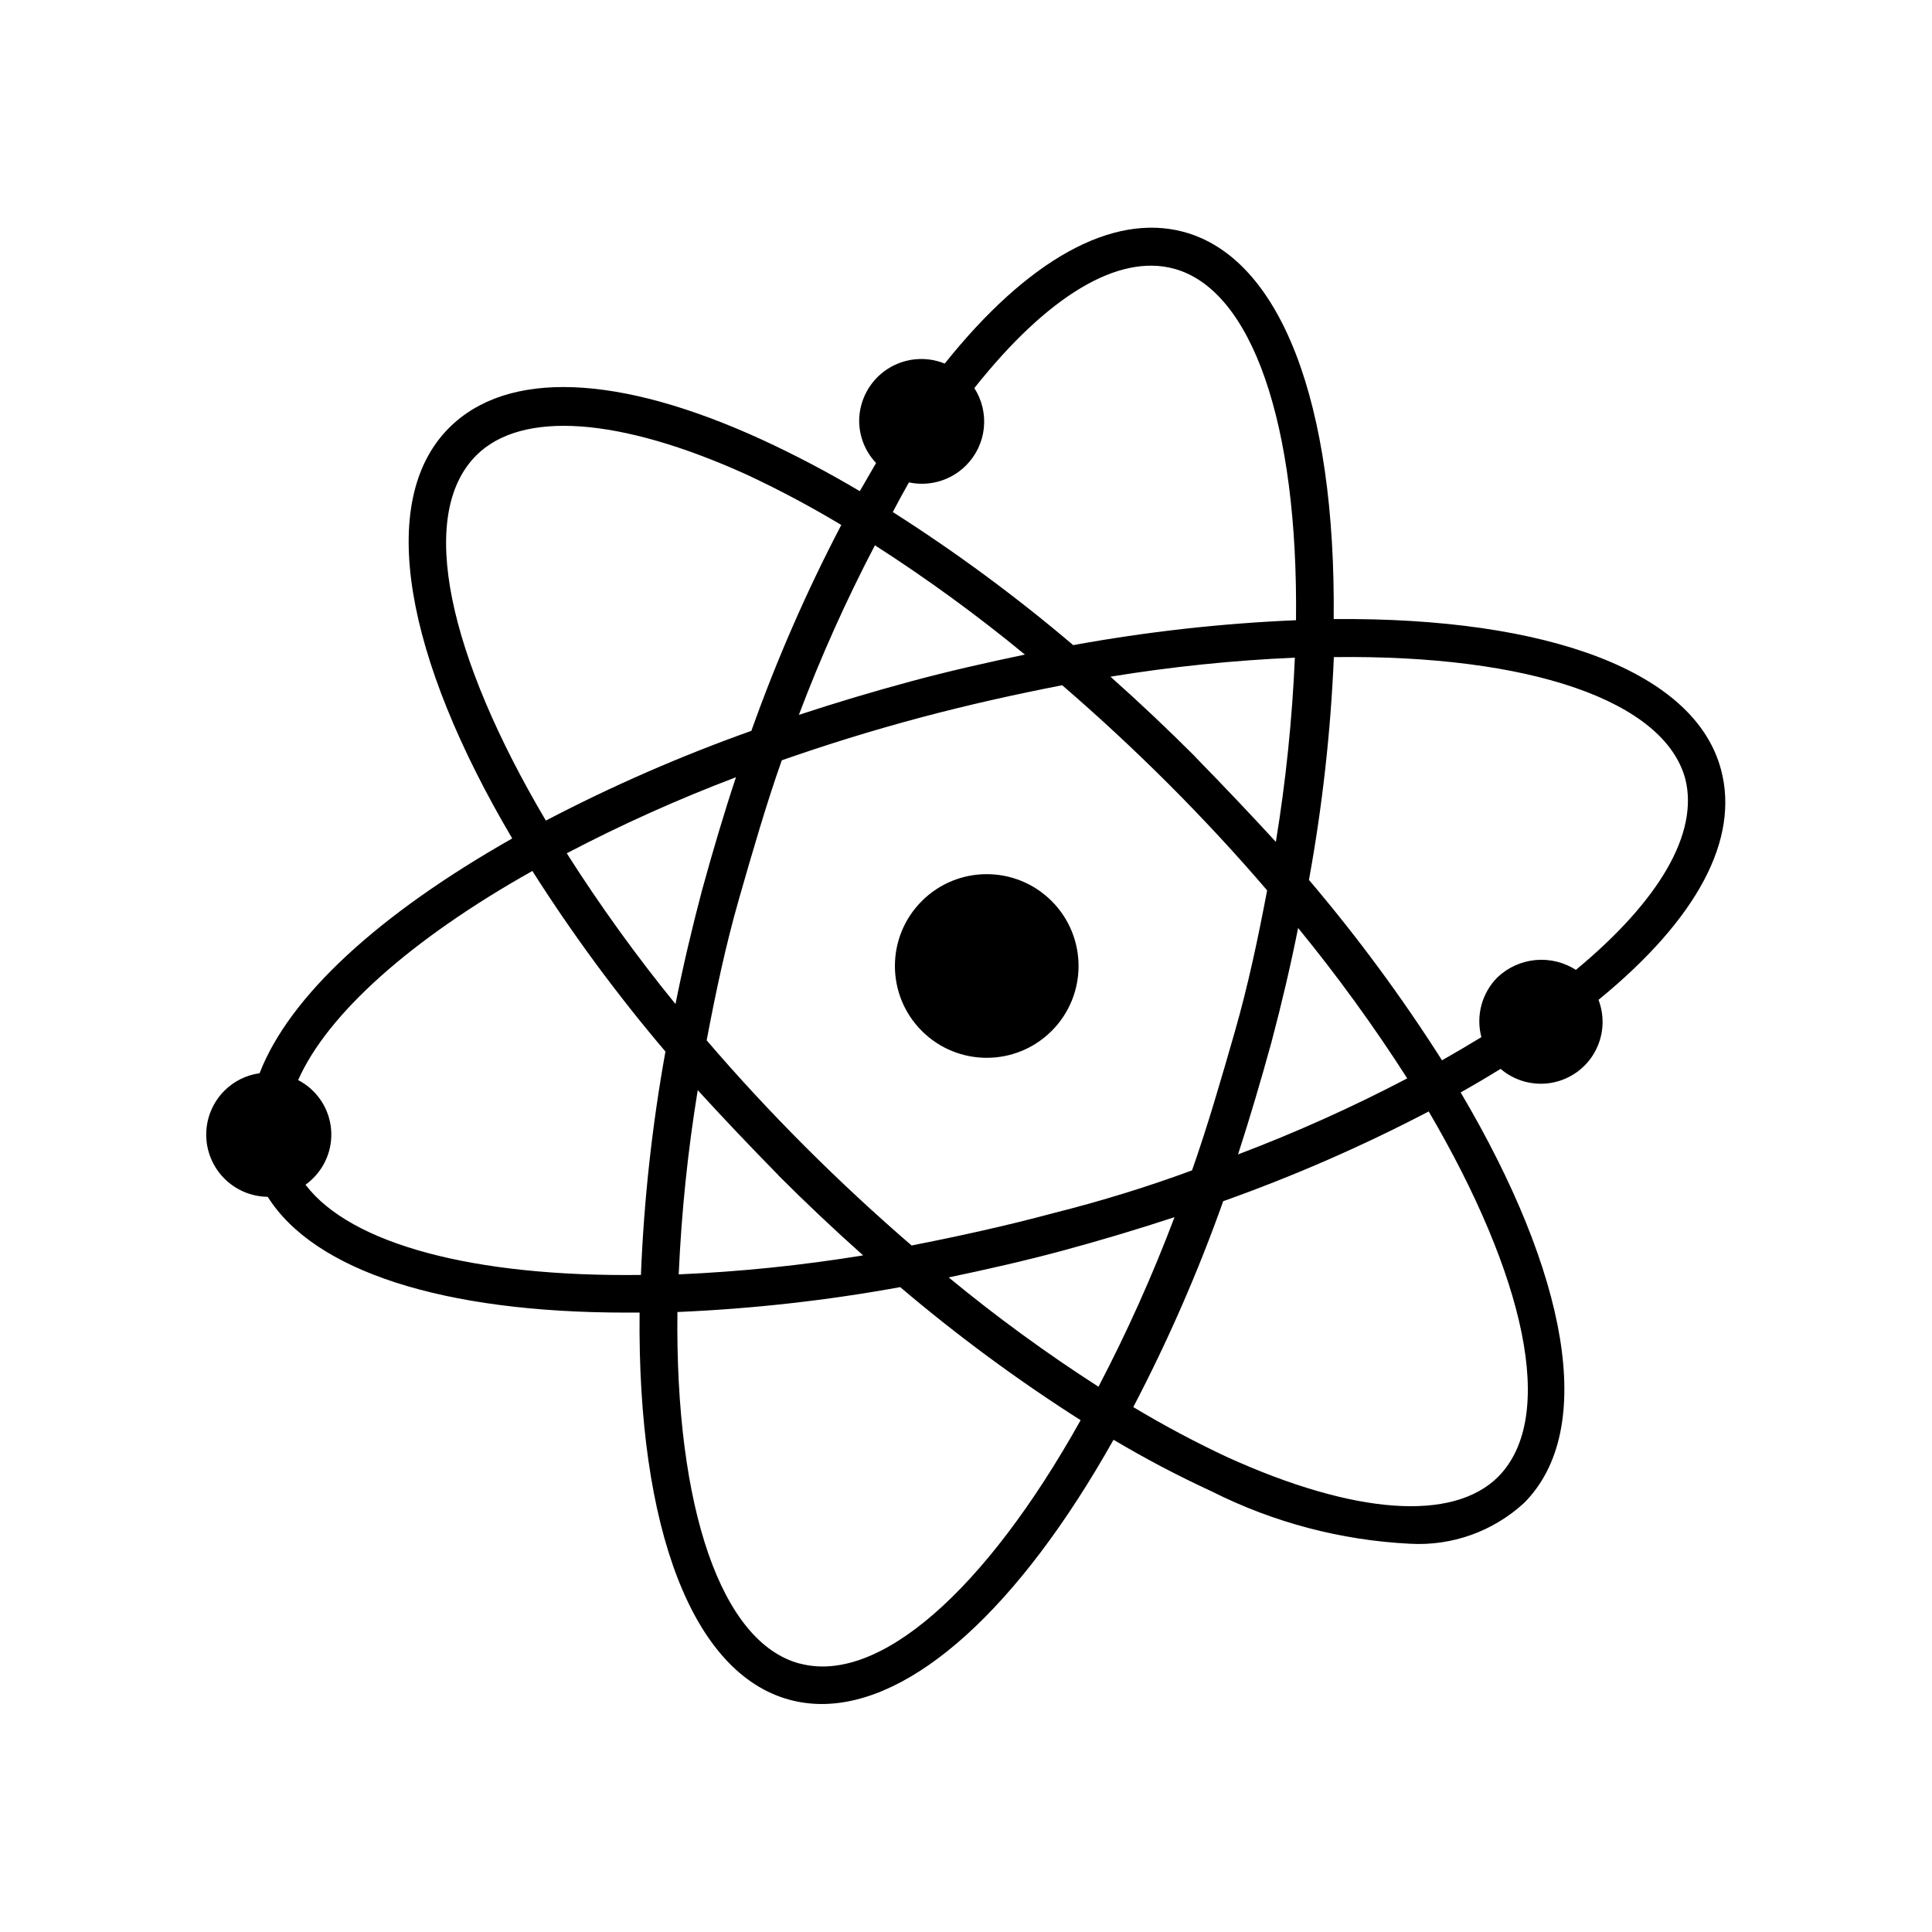 <?xml version="1.0" encoding="UTF-8"?>
<!-- Uploaded to: SVG Repo, www.svgrepo.com, Generator: SVG Repo Mixer Tools -->
<svg fill="#000000" width="800px" height="800px" version="1.1" viewBox="144 144 512 512" xmlns="http://www.w3.org/2000/svg">
 <g>
  <path d="m600.06 347.86c-6.902-25.695-45.344-40.305-102.62-39.801 0.605-57.484-14.105-95.723-39.801-102.62-18.895-5.039-41.262 7.356-63.277 34.914l-0.004-0.004c-5.055-2.051-10.797-1.469-15.336 1.559-4.539 3.027-7.285 8.102-7.336 13.559 0 4.18 1.605 8.199 4.484 11.234-1.41 2.367-2.871 5.039-4.332 7.457-8.406-5-17.066-9.555-25.945-13.656-38.039-17.434-67.461-18.539-82.875-3.125-19.445 19.445-11.586 60.91 16.727 108.82-35.52 20.152-59.047 41.816-66.957 62.219l-0.004 0.004c-3.504 0.484-6.754 2.094-9.27 4.582-3.09 3.07-4.84 7.238-4.863 11.598-0.027 4.356 1.676 8.543 4.731 11.648 3.055 3.106 7.215 4.875 11.57 4.918 12.395 19.699 46.453 30.684 94.969 30.684h3.578c-0.605 57.434 14.105 95.723 39.801 102.62 2.758 0.738 5.606 1.109 8.461 1.109 24.031 0 52.145-25.191 77.336-70.031 8.406 5 17.066 9.555 25.945 13.652 16.371 8.254 34.289 12.992 52.598 13.906 11.121 0.641 22.023-3.25 30.23-10.781 19.445-19.445 11.539-60.91-16.777-108.82 3.695-2.082 7.223-4.164 10.578-6.246 3.715 3.184 8.66 4.539 13.477 3.699 4.82-0.844 9.008-3.797 11.422-8.051 2.414-4.258 2.801-9.367 1.051-13.938 26.246-21.461 37.434-42.57 32.445-61.109zm-204.65 134.67c10.078-2.117 20.152-4.383 30.23-7.106 10.078-2.719 20.152-5.742 29.625-8.867h-0.004c-5.809 15.371-12.539 30.379-20.152 44.941-13.793-8.863-27.051-18.535-39.699-28.969zm20.152-165.05c-10.078 2.117-20.152 4.383-30.23 7.106-10.078 2.719-20.152 5.742-29.625 8.867l0.004-0.004c5.805-15.371 12.535-30.379 20.152-44.941 13.812 8.863 27.086 18.535 39.75 28.969zm7.559 148.02c-12.344 3.324-25.191 6.144-37.535 8.566-9.523-8.211-18.941-16.93-28.164-26.148-9.219-9.219-18.035-18.742-26.148-28.215 2.367-12.543 5.039-25.191 8.566-37.484 3.527-12.293 7.254-25.191 11.336-36.727 11.637-4.082 23.93-7.91 36.777-11.336 12.848-3.426 25.191-6.144 37.535-8.566 9.523 8.211 18.941 16.93 28.164 26.148 9.219 9.219 18.035 18.742 26.148 28.215-2.367 12.543-5.039 25.191-8.566 37.484-3.527 12.293-7.254 25.191-11.336 36.727-11.59 4.285-23.934 8.113-36.777 11.336zm-93.055-85.645c-2.672 10.078-5.039 20.152-7.055 30.23v-0.004c-10.375-12.746-19.996-26.086-28.816-39.953 14.527-7.609 29.5-14.34 44.84-20.152-3.227 9.727-6.199 19.801-8.969 29.879zm20.152 75.57c7.391 7.391 14.895 14.477 22.52 21.262-16.176 2.644-32.492 4.324-48.871 5.035 0.715-16.355 2.394-32.66 5.039-48.816 6.785 7.422 13.906 14.93 21.363 22.52zm130.74-35.266c2.672-10.078 5.039-20.152 7.055-30.23 10.402 12.711 20.059 26.016 28.918 39.852-14.527 7.613-29.504 14.344-44.84 20.152 3.125-9.621 6.098-19.699 8.867-29.773zm-20.152-75.57c-7.391-7.391-14.895-14.477-22.52-21.262 16.176-2.648 32.492-4.328 48.867-5.039-0.711 16.359-2.394 32.66-5.035 48.82-6.785-7.391-13.906-14.898-21.363-22.523zm-75.926-72.754c5.473 1.172 11.168-0.52 15.117-4.484 2.656-2.648 4.324-6.129 4.727-9.859 0.402-3.731-0.484-7.488-2.512-10.645 19.348-24.383 38.039-35.668 52.898-31.641 20.707 5.594 32.949 41.16 32.344 93.156h0.004c-19.812 0.84-39.539 3.047-59.047 6.602-15.109-12.84-31.086-24.621-47.812-35.27 1.445-2.754 2.871-5.371 4.281-7.859zm-114.66-7.152c12.043-12.043 38.09-10.078 71.539 5.039 8.625 4.023 17.035 8.496 25.191 13.398-9.207 17.609-17.168 35.844-23.832 54.562-18.684 6.648-36.883 14.594-54.461 23.781-25.645-43.379-34.359-80.863-18.438-96.781zm-45.344 193.36c0.656-0.477 1.281-0.996 1.863-1.562 3.816-3.625 5.641-8.875 4.902-14.086s-3.957-9.742-8.629-12.164c7.758-17.531 29.875-37.332 62.07-55.418h-0.004c10.641 16.746 22.422 32.738 35.27 47.863-3.531 19.559-5.703 39.336-6.5 59.195-44.387 0.555-76.832-8.16-88.82-23.828zm130.99 126.81c-20.707-5.594-32.949-41.16-32.344-93.156h-0.004c19.812-0.84 39.539-3.047 59.047-6.598 15.109 12.836 31.086 24.617 47.812 35.266-25.344 45.391-53.605 70.078-74.414 64.488zm185.2-49.527c-12.043 12.043-38.09 10.078-71.539-5.039l-0.004 0.004c-8.625-4.027-17.031-8.5-25.191-13.402 9.207-17.609 17.172-35.844 23.832-54.562 18.684-6.648 36.883-14.594 54.461-23.781 25.395 43.379 34.109 80.863 18.441 96.781zm20.707-134.21c-3.199-2.09-7.008-3.043-10.816-2.695-3.805 0.348-7.379 1.973-10.145 4.609-4.117 4.152-5.727 10.172-4.231 15.82-3.359 2.047-6.836 4.098-10.43 6.144v0.004c-10.641-16.73-22.426-32.707-35.266-47.812 3.555-19.508 5.758-39.234 6.598-59.047 51.992-0.656 87.613 11.586 93.156 32.344 3.527 14.258-6.703 32.094-29.121 50.633z"/>
  <path d="m422.7 382.79c9.504 9.504 9.504 24.91 0 34.414-9.504 9.5-24.91 9.5-34.414 0-9.5-9.504-9.5-24.91 0-34.414 9.504-9.504 24.91-9.504 34.414 0"/>
 </g>
</svg>